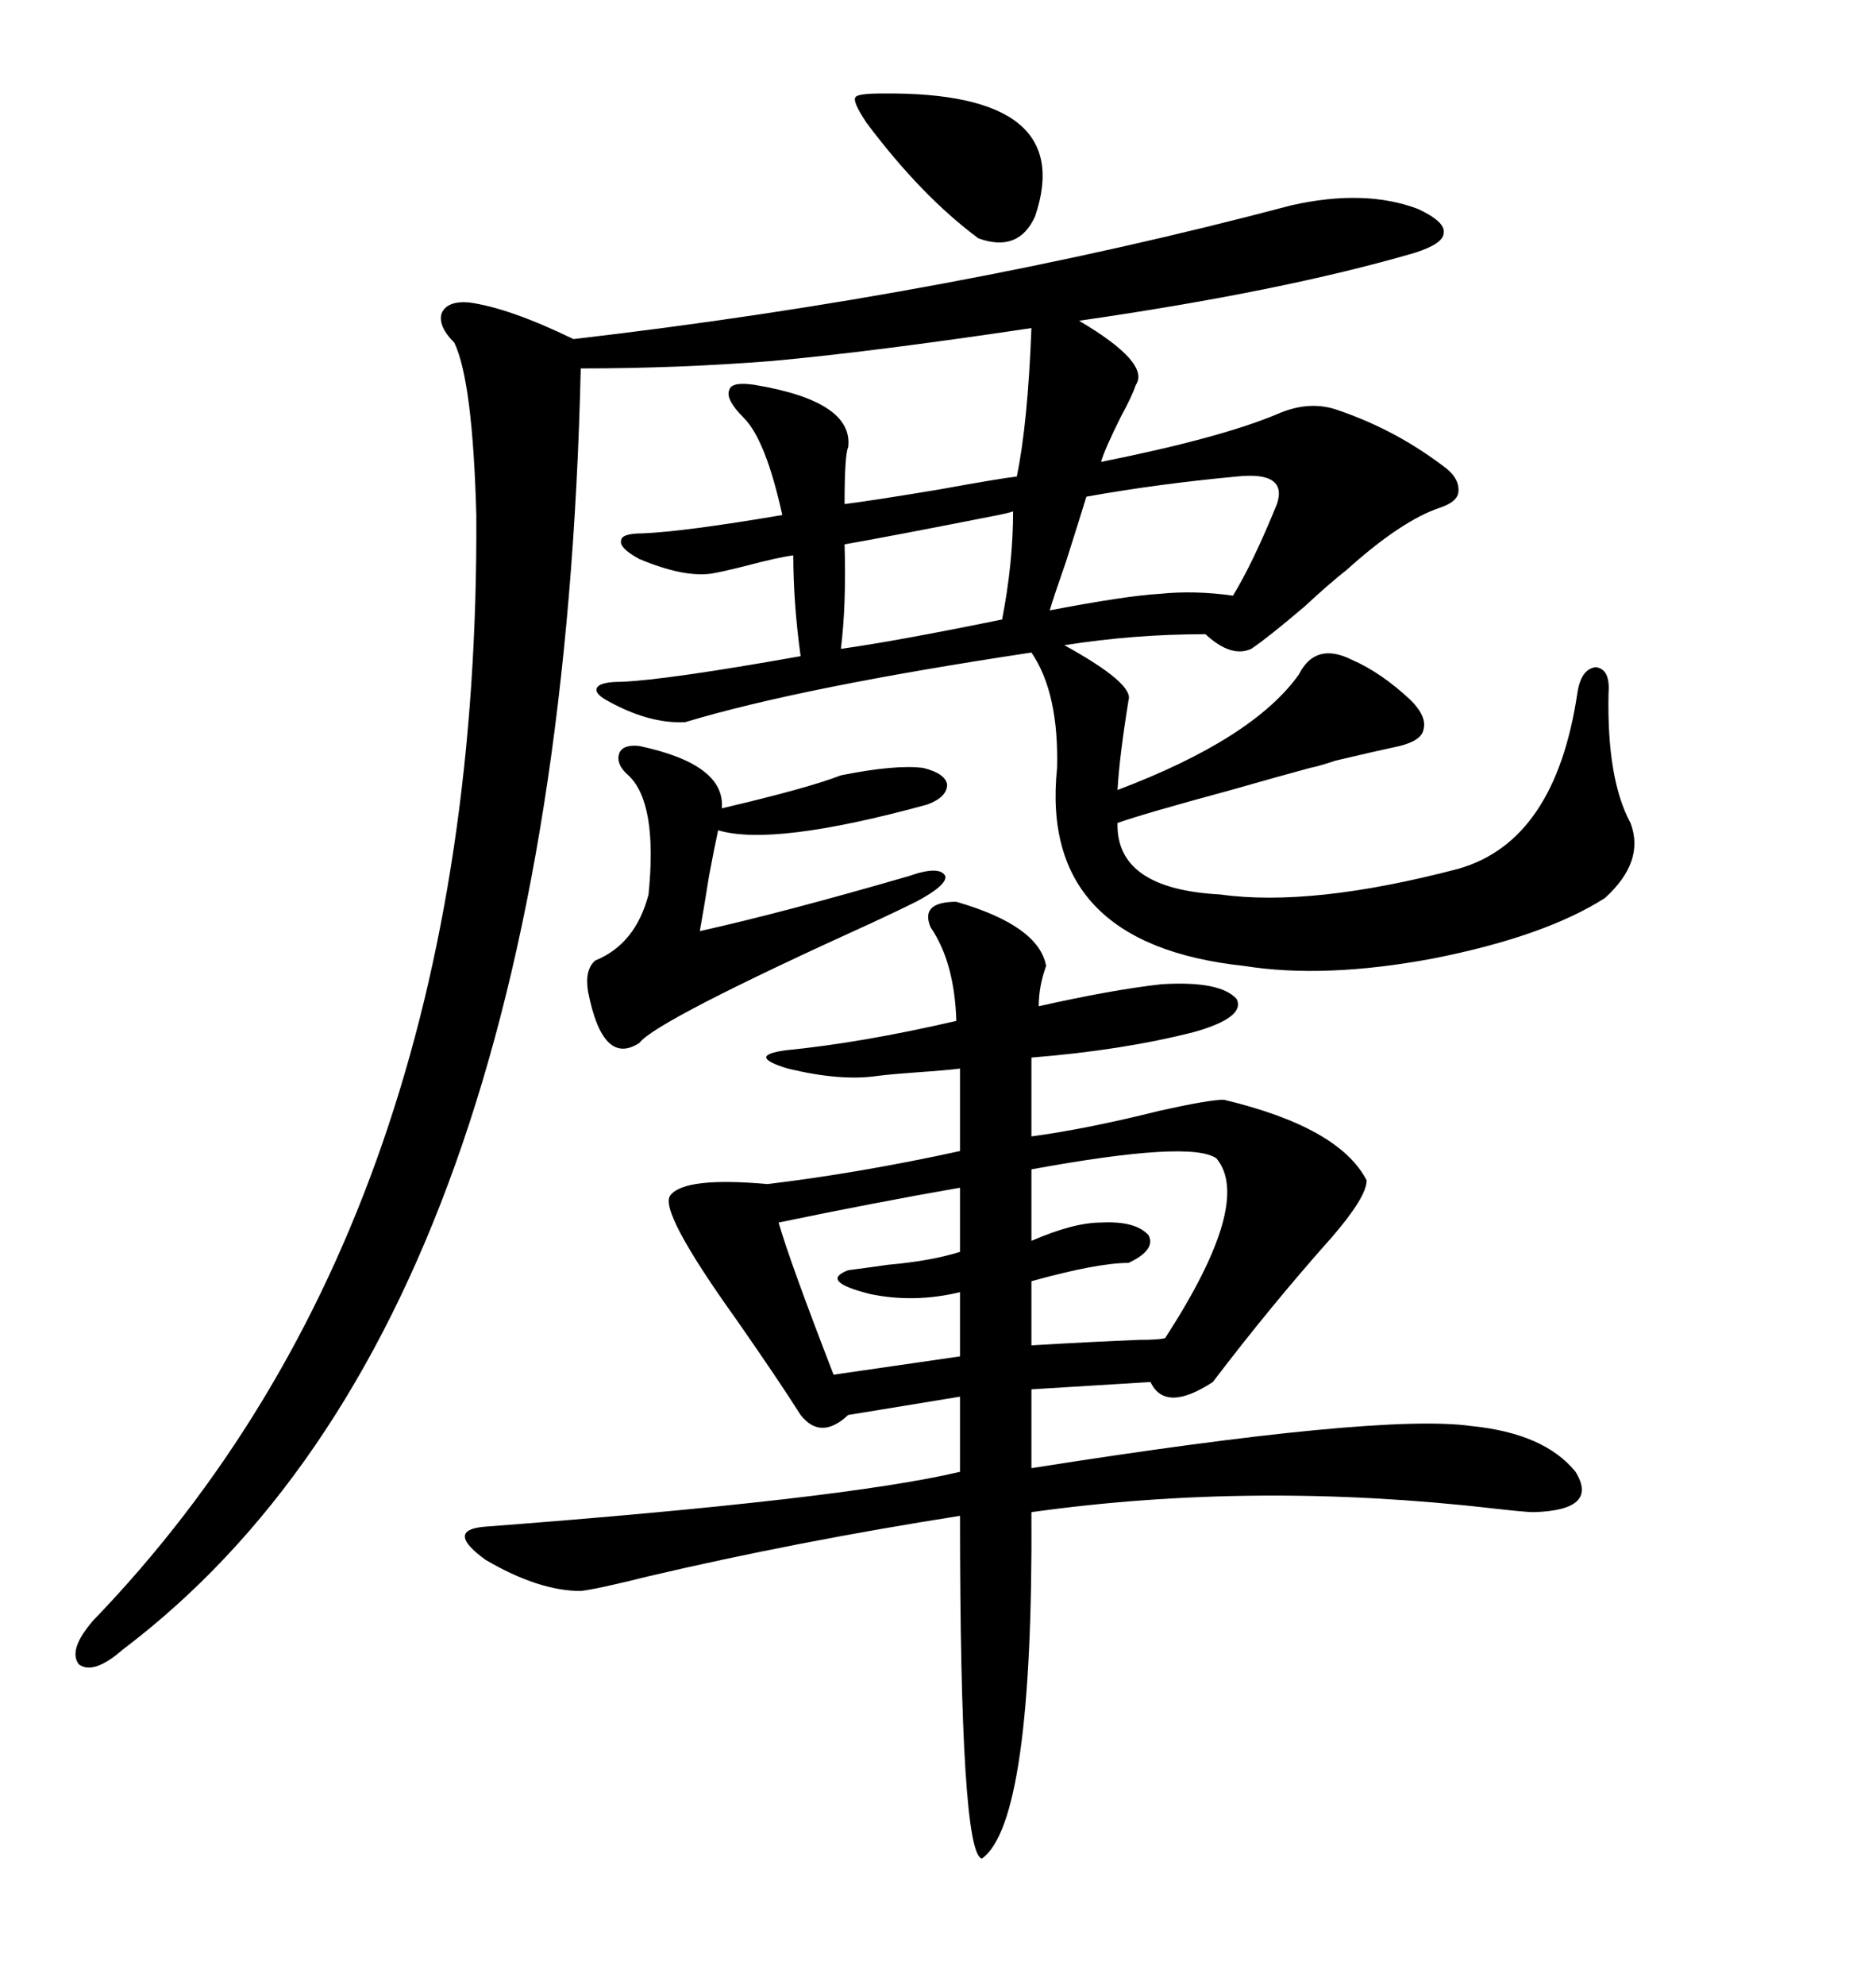 <svg xmlns="http://www.w3.org/2000/svg" xmlns:xlink="http://www.w3.org/1999/xlink" width="300" height="317.285"><path d="M206.54 32.81L206.54 32.81Q218.26 30.18 226.76 33.40L226.76 33.40Q231.15 35.45 230.86 37.21L230.86 37.21Q230.86 38.96 226.17 40.43L226.17 40.43Q205.08 46.58 172.56 51.27L172.56 51.27Q183.98 58.01 181.64 61.52L181.64 61.52Q181.05 63.28 179.30 66.50L179.30 66.50Q176.66 71.78 176.07 73.83L176.07 73.83Q195.12 70.02 204.20 66.21L204.20 66.21Q209.47 63.87 214.16 65.63L214.16 65.63Q223.54 68.85 231.45 75L231.45 75Q233.50 76.76 233.20 78.81L233.20 78.81Q232.91 80.27 230.27 81.15L230.27 81.15Q224.12 83.20 215.33 91.11L215.33 91.11Q212.70 93.16 208.59 96.97L208.59 96.97Q202.73 101.95 200.10 103.71L200.10 103.71Q196.88 105.18 192.77 101.37L192.77 101.37Q181.35 101.37 170.21 103.13L170.21 103.13Q181.35 109.28 180.47 111.91L180.47 111.91Q179.00 121.00 178.71 126.27L178.71 126.27Q200.39 118.07 207.71 107.81L207.71 107.81Q210.35 102.54 216.21 105.47L216.21 105.47Q220.90 107.52 225.59 111.91L225.59 111.91Q228.22 114.55 227.64 116.60L227.64 116.60Q227.34 118.36 223.83 119.24L223.83 119.24Q219.73 120.12 213.57 121.58L213.57 121.58Q210.94 122.46 209.47 122.75L209.47 122.75Q205.08 123.93 196.88 126.27L196.88 126.27Q182.81 130.08 178.71 131.54L178.71 131.54Q178.42 142.09 195.12 142.97L195.12 142.97Q209.77 145.02 233.20 138.87L233.20 138.87Q248.73 134.47 252.25 110.74L252.25 110.74Q252.83 106.93 255.18 106.64L255.18 106.64Q257.52 106.93 257.23 110.74L257.23 110.74Q256.93 124.51 260.74 131.54L260.74 131.54Q263.09 137.70 256.64 143.55L256.64 143.55Q246.97 149.71 229.10 153.22L229.10 153.22Q211.82 156.45 198.93 154.39L198.93 154.39Q166.11 150.88 169.04 122.75L169.04 122.75Q169.34 110.74 164.94 104.30L164.94 104.30Q128.03 109.86 109.57 115.43L109.57 115.43Q103.71 115.72 96.97 111.91L96.97 111.91Q94.92 110.74 95.51 109.86L95.51 109.86Q96.09 108.98 99.32 108.98L99.32 108.98Q106.64 108.69 128.03 104.88L128.03 104.88Q126.86 96.39 126.86 88.77L126.86 88.77Q124.51 89.06 118.95 90.53L118.95 90.53Q115.43 91.41 113.67 91.70L113.67 91.70Q109.28 92.29 102.25 89.36L102.25 89.36Q99.02 87.60 99.32 86.43L99.32 86.43Q99.32 85.25 102.83 85.25L102.83 85.25Q109.57 84.96 125.10 82.32L125.10 82.32Q122.46 70.31 118.95 66.80L118.95 66.80Q116.02 63.87 116.60 62.40L116.60 62.40Q116.89 60.94 120.70 61.52L120.70 61.52Q136.52 64.16 135.64 71.48L135.64 71.48Q135.06 72.66 135.06 80.57L135.06 80.57Q139.75 79.98 150.29 78.22L150.29 78.22Q159.96 76.46 162.60 76.17L162.60 76.17Q164.36 67.68 164.94 52.44L164.94 52.44Q139.45 56.25 123.34 57.71L123.34 57.71Q108.40 58.89 92.87 58.89L92.87 58.89Q89.36 210.94 19.63 263.67L19.63 263.67Q14.94 267.77 12.60 266.02L12.60 266.02Q10.84 263.67 14.94 258.98L14.94 258.98Q76.76 194.82 76.17 82.32L76.17 82.32Q75.59 60.94 72.66 54.79L72.66 54.79Q70.02 52.15 70.61 50.10L70.61 50.10Q71.48 48.05 75 48.34L75 48.34Q81.45 49.22 91.70 54.20L91.70 54.20Q152.34 47.17 206.54 32.81ZM152.93 144.14L152.93 144.14Q166.11 147.95 167.29 154.39L167.29 154.39Q166.11 157.62 166.11 160.84L166.11 160.84Q177.83 158.20 185.74 157.32L185.74 157.32Q195.12 156.74 197.75 159.67L197.75 159.67Q199.22 162.60 191.02 164.94L191.02 164.94Q179.59 167.87 164.94 169.04L164.94 169.04L164.94 181.64Q173.73 180.47 185.45 177.54L185.45 177.54Q193.36 175.78 195.70 175.78L195.70 175.78Q214.16 180.18 218.55 188.67L218.55 188.67Q218.55 191.31 212.99 197.75L212.99 197.75Q203.32 208.59 193.95 220.90L193.95 220.90Q186.33 225.88 183.98 220.90L183.98 220.90L164.94 222.07L164.94 234.67Q220.61 225.88 235.25 227.93L235.25 227.93Q246.97 229.10 251.95 235.25L251.95 235.25Q255.76 241.41 245.21 241.70L245.21 241.70Q244.04 241.70 238.77 241.11L238.77 241.11Q200.68 236.72 164.94 241.70L164.94 241.70Q165.23 291.21 157.03 297.07L157.03 297.07Q153.52 296.48 153.52 242.29L153.52 242.29Q127.44 246.39 103.71 251.95L103.71 251.95Q95.51 254.00 92.87 254.30L92.87 254.30Q86.13 254.30 77.64 249.32L77.64 249.32Q71.19 244.63 77.34 244.04L77.34 244.04Q135.06 239.65 153.52 235.25L153.52 235.25L153.52 223.24L135.64 226.17Q131.25 230.27 128.03 226.17L128.03 226.17Q124.51 220.61 117.77 210.94L117.77 210.94Q105.18 193.36 107.23 191.02L107.23 191.02Q109.57 188.09 122.75 189.26L122.75 189.26Q137.40 187.50 153.52 183.98L153.52 183.98L153.52 170.80Q151.17 171.09 146.78 171.39L146.78 171.39Q142.68 171.68 140.33 171.97L140.33 171.97Q134.47 172.85 125.98 170.80L125.98 170.80Q119.24 168.75 125.68 167.87L125.68 167.87Q137.70 166.70 152.93 163.18L152.93 163.18Q152.64 153.81 148.83 148.24L148.83 148.24Q147.07 144.14 152.93 144.14ZM102.25 119.24L102.25 119.24Q116.02 122.17 115.43 129.20L115.43 129.20Q129.20 125.98 134.47 123.93L134.47 123.93Q143.26 122.17 147.66 122.75L147.66 122.75Q151.17 123.63 151.46 125.39L151.46 125.39Q151.46 127.44 148.24 128.61L148.24 128.61Q123.63 135.35 114.84 132.71L114.84 132.71Q114.26 135.35 113.38 140.04L113.38 140.04Q112.50 145.61 111.91 148.83L111.91 148.83Q125.10 145.90 145.31 140.04L145.31 140.04Q150.29 138.28 151.17 140.04L151.17 140.04Q151.46 141.50 146.48 144.14L146.48 144.14Q144.14 145.31 139.75 147.36L139.75 147.36Q104.88 163.18 102.25 166.70L102.25 166.70Q96.39 170.51 94.04 158.50L94.04 158.50Q93.46 154.98 95.21 153.52L95.21 153.52Q101.66 150.88 103.71 142.97L103.71 142.97Q105.18 128.32 100.49 123.93L100.49 123.93Q98.44 122.17 99.02 120.41L99.02 120.41Q99.61 118.95 102.25 119.24ZM194.53 185.16L194.53 185.16Q190.43 182.23 164.94 186.91L164.94 186.91L164.94 198.34Q171.68 195.41 176.07 195.41L176.07 195.41Q181.64 195.12 183.69 197.46L183.69 197.46Q184.86 199.80 180.47 201.86L180.47 201.86Q175.49 201.86 164.94 204.79L164.94 204.79L164.94 215.04Q174.90 214.45 182.23 214.16L182.23 214.16Q185.45 214.16 186.33 213.87L186.33 213.87Q200.39 192.19 194.53 185.16ZM153.52 200.10L153.52 189.84Q140.04 192.19 124.51 195.41L124.51 195.41Q126.27 201.56 133.30 219.73L133.30 219.73L153.52 216.80L153.52 206.54Q146.19 208.30 139.16 206.84L139.16 206.84Q130.96 204.79 135.64 203.03L135.64 203.03Q137.99 202.73 142.09 202.15L142.09 202.15Q148.83 201.56 153.52 200.10L153.52 200.10ZM197.75 76.17L197.75 76.17Q185.16 77.34 173.73 79.39L173.73 79.39Q172.56 83.20 170.51 89.65L170.51 89.65Q168.46 95.51 167.87 97.56L167.87 97.56Q180.18 95.21 185.45 94.92L185.45 94.92Q191.02 94.34 197.17 95.21L197.17 95.21Q200.39 89.94 204.20 80.57L204.20 80.57Q205.96 75.29 197.75 76.17ZM141.21 14.94L141.21 14.94Q172.27 14.65 165.53 34.57L165.53 34.57Q162.89 40.43 156.45 38.09L156.45 38.09Q147.36 31.35 138.57 19.63L138.57 19.63Q136.23 16.11 136.82 15.53L136.82 15.53Q137.11 14.94 141.21 14.94ZM162.01 81.74L162.01 81.74Q161.13 82.03 159.67 82.32L159.67 82.32Q141.80 85.84 135.06 87.01L135.06 87.01Q135.35 96.68 134.47 103.71L134.47 103.71Q142.97 102.54 160.25 99.02L160.25 99.02Q162.01 89.94 162.01 81.74Z"/></svg>